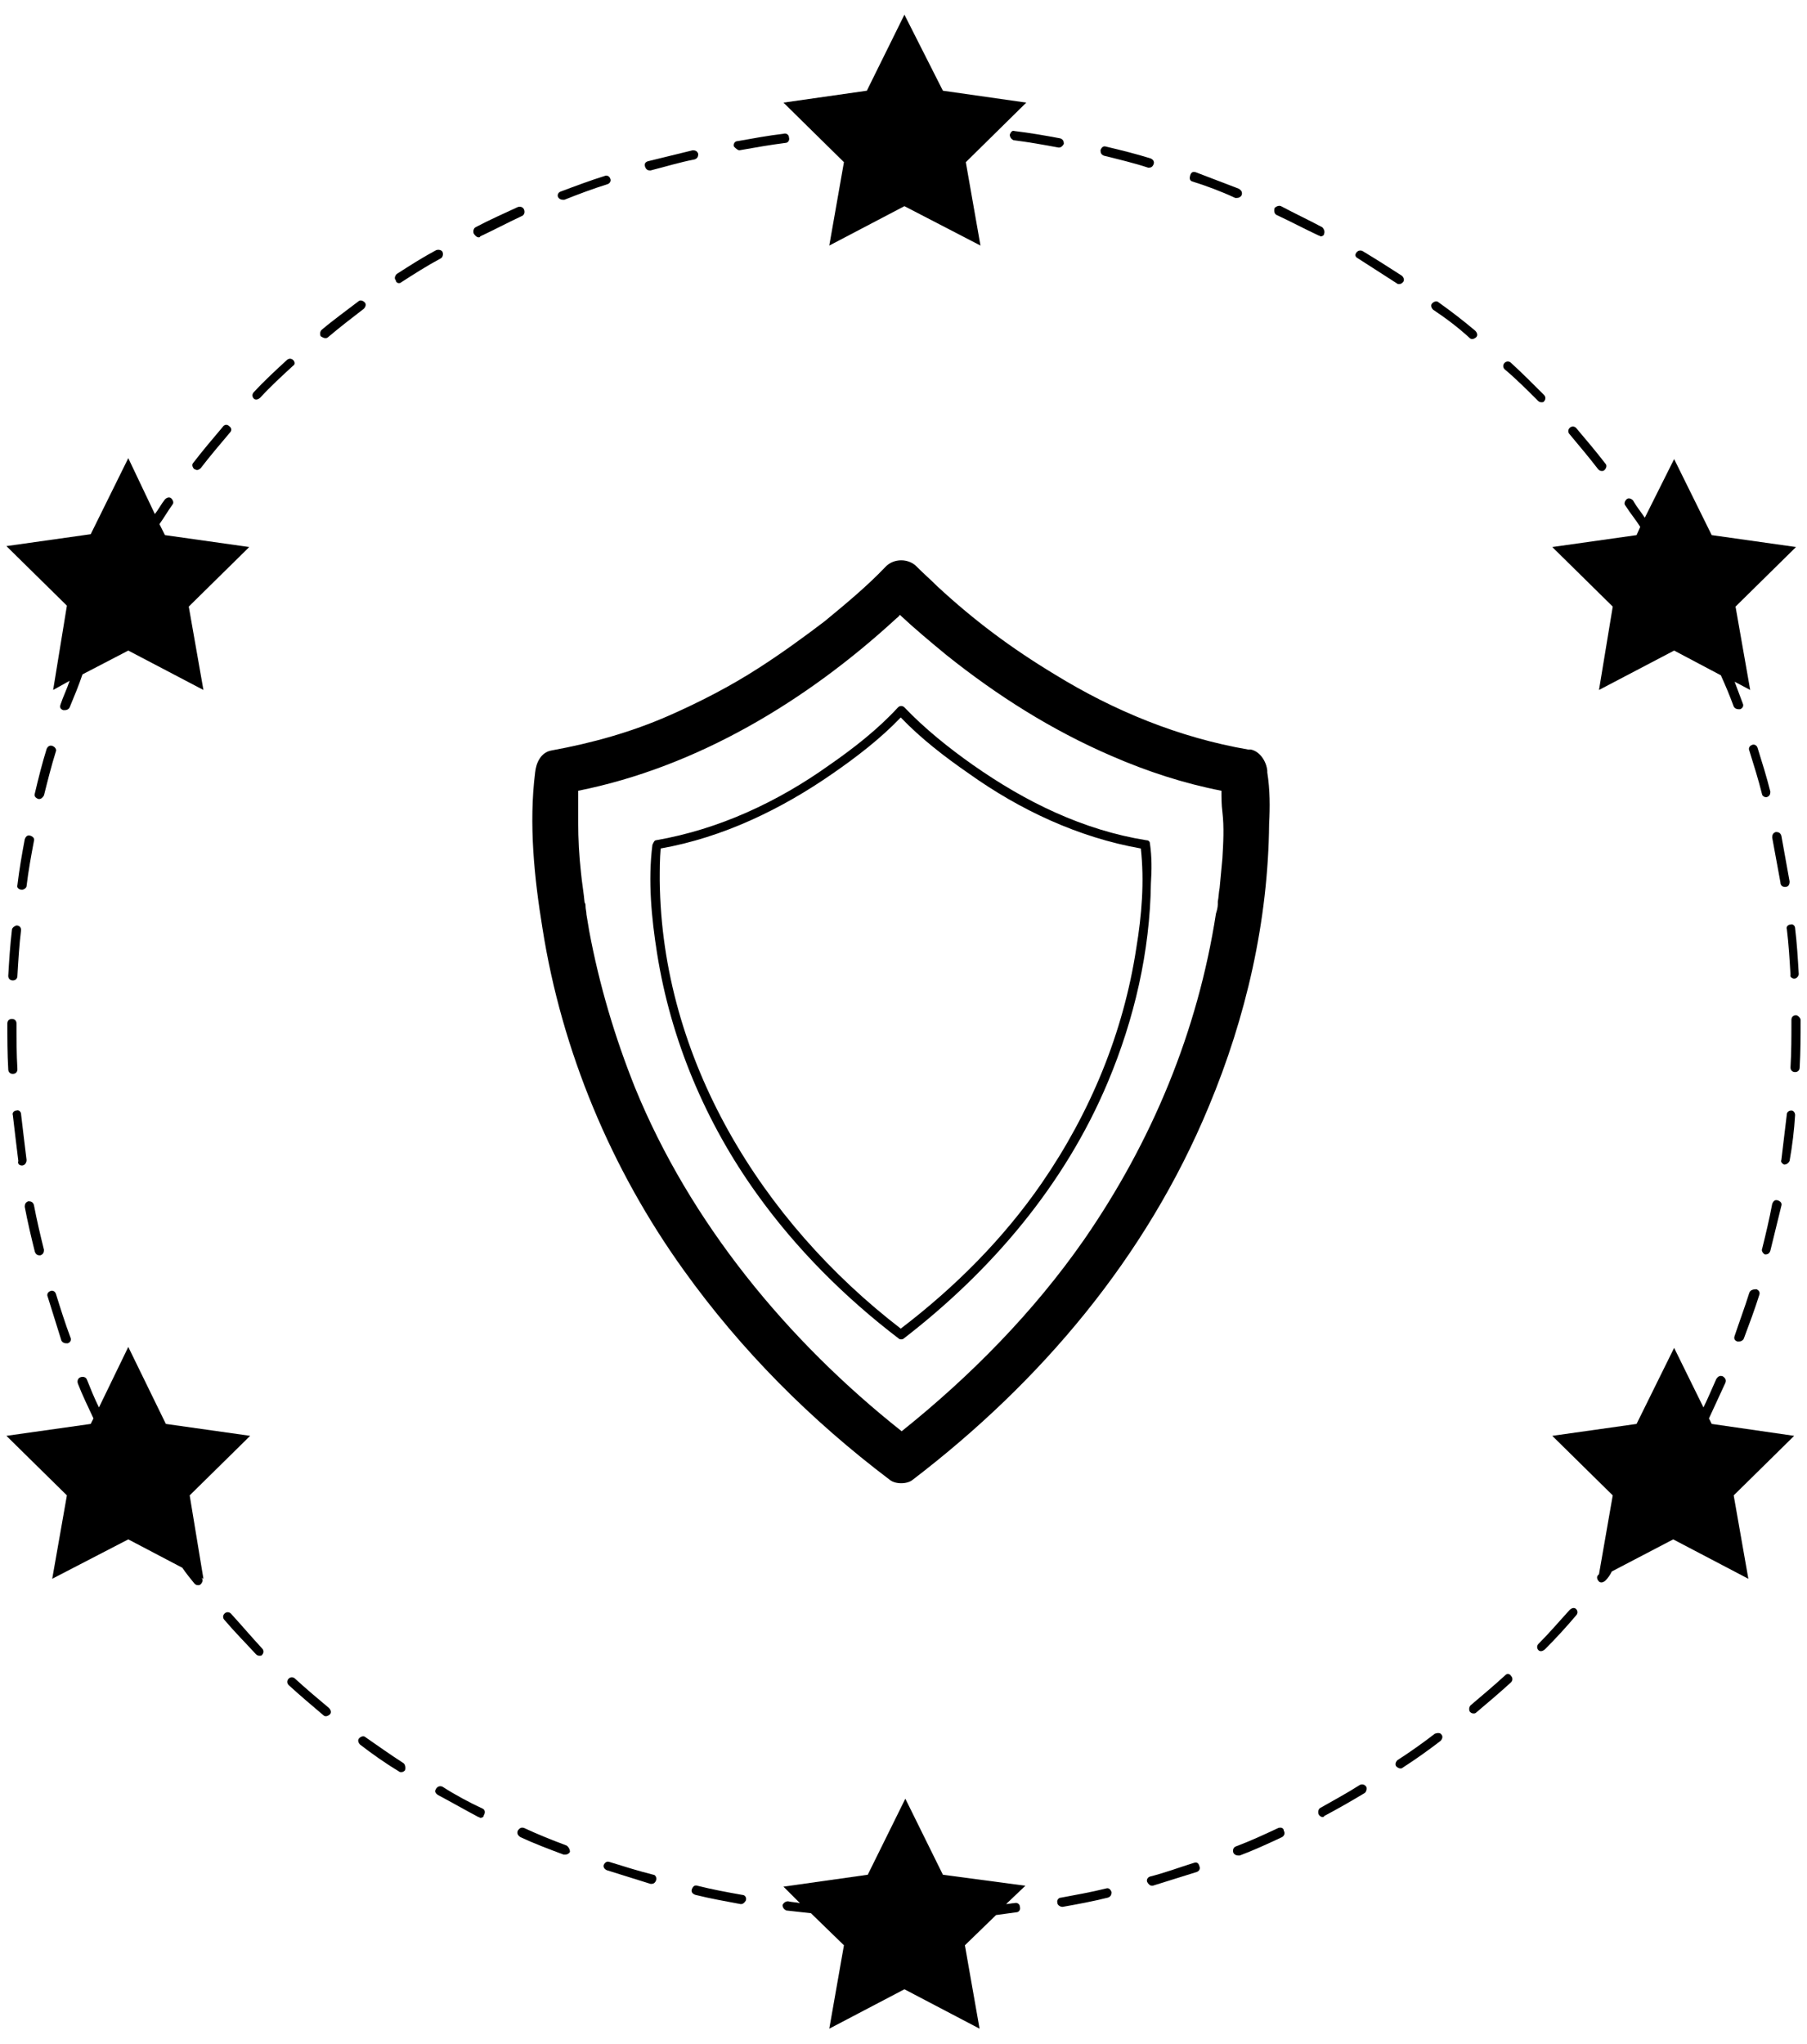 <?xml version="1.0" encoding="utf-8"?>
<!-- Generator: Adobe Illustrator 26.2.1, SVG Export Plug-In . SVG Version: 6.00 Build 0)  -->
<svg version="1.1" id="Layer_1" xmlns="http://www.w3.org/2000/svg" xmlns:xlink="http://www.w3.org/1999/xlink" x="0px" y="0px"
	 viewBox="0 0 197.2 223.1" style="enable-background:new 0 0 197.2 223.1;" xml:space="preserve">
<g>
	<path d="M70.9,18.6c0,0,0.1,0,0.1,0c1.6-0.4,3.2-0.9,4.8-1.2c0.3-0.1,0.4-0.3,0.4-0.6c-0.1-0.3-0.3-0.4-0.6-0.4
		c-1.6,0.4-3.3,0.8-4.9,1.2c-0.3,0.1-0.4,0.3-0.3,0.6C70.5,18.5,70.7,18.6,70.9,18.6z"/>
	<path d="M120.5,17c1.6,0.4,3.3,0.8,4.8,1.3c0,0,0.1,0,0.1,0c0.2,0,0.4-0.1,0.5-0.4c0.1-0.3-0.1-0.5-0.3-0.6
		c-1.6-0.5-3.2-0.9-4.9-1.3c-0.3-0.1-0.5,0.1-0.6,0.4C120.1,16.7,120.2,16.9,120.5,17z"/>
	<path d="M110.2,14.7c0,0.3,0.2,0.5,0.4,0.6c1.6,0.2,3.3,0.5,4.9,0.8c0,0,0.1,0,0.1,0c0.2,0,0.4-0.2,0.5-0.4c0-0.3-0.1-0.5-0.4-0.6
		c-1.6-0.3-3.3-0.6-5-0.8C110.5,14.2,110.3,14.4,110.2,14.7z"/>
	<path d="M80.7,16.4C80.8,16.4,80.8,16.4,80.7,16.4c1.7-0.3,3.4-0.6,5-0.8c0.3,0,0.5-0.3,0.4-0.6c0-0.3-0.3-0.5-0.6-0.4
		c-1.7,0.2-3.3,0.5-5,0.8c-0.3,0-0.5,0.3-0.4,0.6C80.3,16.2,80.5,16.4,80.7,16.4z"/>
	<path d="M61.4,21.8c0.1,0,0.1,0,0.2,0c1.5-0.6,3.1-1.2,4.7-1.7c0.3-0.1,0.4-0.4,0.3-0.6c-0.1-0.3-0.4-0.4-0.6-0.3
		c-1.6,0.5-3.2,1.1-4.8,1.7c-0.3,0.1-0.4,0.4-0.3,0.6C61,21.7,61.2,21.8,61.4,21.8z"/>
	<path d="M1.3,101.5c-0.2,1.7-0.3,3.3-0.4,5c0,0.3,0.2,0.5,0.5,0.5c0,0,0,0,0,0c0.3,0,0.5-0.2,0.5-0.5c0.1-1.7,0.2-3.4,0.4-5
		c0-0.3-0.2-0.5-0.5-0.5C1.5,101.1,1.3,101.3,1.3,101.5z"/>
	<path d="M21.5,51.3c0.1,0,0.3-0.1,0.4-0.2c1-1.3,2.1-2.6,3.2-3.9c0.2-0.2,0.2-0.5-0.1-0.7c-0.2-0.2-0.5-0.2-0.7,0.1
		c-1.1,1.3-2.2,2.6-3.2,3.9c-0.2,0.2-0.1,0.5,0.1,0.7C21.3,51.2,21.4,51.3,21.5,51.3z"/>
	<path d="M2.4,97.1c0.2,0,0.5-0.2,0.5-0.4c0.2-1.7,0.5-3.3,0.8-4.9c0.1-0.3-0.1-0.5-0.4-0.6c-0.3-0.1-0.5,0.1-0.6,0.4
		c-0.3,1.6-0.6,3.3-0.8,5C1.8,96.8,2,97.1,2.4,97.1C2.3,97.1,2.3,97.1,2.4,97.1z"/>
	<path d="M43.5,30.9c0.1,0,0.2,0,0.3-0.1c1.4-0.9,2.8-1.8,4.3-2.6c0.2-0.1,0.3-0.4,0.2-0.7c-0.1-0.2-0.4-0.3-0.7-0.2
		c-1.5,0.8-2.9,1.7-4.3,2.6c-0.2,0.2-0.3,0.5-0.1,0.7C43.2,30.8,43.4,30.9,43.5,30.9z"/>
	<path d="M52.2,25.9c0.1,0,0.2,0,0.2-0.1c1.5-0.7,3-1.5,4.5-2.2c0.3-0.1,0.4-0.4,0.3-0.7c-0.1-0.3-0.4-0.4-0.7-0.3
		c-1.5,0.7-3.1,1.4-4.6,2.2c-0.2,0.1-0.3,0.4-0.2,0.7C51.9,25.8,52.1,25.9,52.2,25.9z"/>
	<path d="M35.5,36.9c0.1,0,0.2,0,0.3-0.1c1.3-1.1,2.6-2.1,3.9-3.1c0.2-0.2,0.3-0.5,0.1-0.7c-0.2-0.2-0.5-0.3-0.7-0.1
		c-1.3,1-2.7,2-4,3.1c-0.2,0.2-0.2,0.5-0.1,0.7C35.2,36.8,35.3,36.9,35.5,36.9z"/>
	<path d="M192.7,87c0,0,0.1,0,0.1,0c0.3-0.1,0.4-0.3,0.4-0.6c-0.4-1.6-0.9-3.2-1.4-4.8c-0.1-0.3-0.4-0.4-0.6-0.3
		c-0.3,0.1-0.4,0.4-0.3,0.6c0.5,1.6,1,3.2,1.4,4.8C192.3,86.8,192.5,87,192.7,87z"/>
	<path d="M192.6,136.9c0,0,0.1,0,0.1,0c0.2,0,0.4-0.1,0.5-0.4c0.4-1.6,0.8-3.3,1.2-4.9c0.1-0.3-0.1-0.5-0.4-0.6
		c-0.3-0.1-0.5,0.1-0.6,0.4c-0.3,1.6-0.7,3.3-1.1,4.9C192.2,136.5,192.4,136.8,192.6,136.9z"/>
	<path d="M194.8,96.8C194.8,96.8,194.8,96.8,194.8,96.8c0.4,0,0.5-0.3,0.5-0.6c-0.3-1.7-0.6-3.3-0.9-5c-0.1-0.3-0.3-0.4-0.6-0.4
		c-0.3,0.1-0.4,0.3-0.4,0.6c0.3,1.6,0.6,3.3,0.9,4.9C194.3,96.6,194.5,96.8,194.8,96.8z"/>
	<path d="M195.8,106.8C195.8,106.8,195.8,106.8,195.8,106.8c0.3,0,0.5-0.3,0.5-0.5c-0.1-1.7-0.2-3.4-0.4-5c0-0.3-0.3-0.5-0.5-0.4
		c-0.3,0-0.5,0.3-0.4,0.5c0.2,1.6,0.3,3.3,0.4,5C195.3,106.6,195.6,106.8,195.8,106.8z"/>
	<path d="M194.7,127.1C194.8,127.1,194.8,127.1,194.7,127.1c0.3,0,0.5-0.2,0.6-0.4c0.3-1.7,0.5-3.3,0.6-5c0-0.3-0.2-0.5-0.4-0.5
		c-0.3,0-0.5,0.2-0.5,0.4c-0.2,1.7-0.4,3.3-0.6,5C194.3,126.8,194.5,127,194.7,127.1z"/>
	<path d="M130.1,19.8c1.6,0.5,3.2,1.1,4.7,1.8c0.1,0,0.1,0,0.2,0c0.2,0,0.4-0.1,0.5-0.3c0.1-0.3,0-0.5-0.3-0.7
		c-1.6-0.6-3.1-1.2-4.7-1.8c-0.3-0.1-0.5,0-0.6,0.3S129.8,19.7,130.1,19.8z"/>
	<path d="M190.9,141.1c-0.5,1.6-1.1,3.2-1.6,4.7c-0.1,0.3,0,0.5,0.3,0.6c0.1,0,0.1,0,0.2,0c0.2,0,0.4-0.1,0.5-0.3
		c0.6-1.6,1.2-3.2,1.7-4.8c0.1-0.3-0.1-0.5-0.3-0.6C191.3,140.7,191,140.8,190.9,141.1z"/>
	<path d="M0.9,116.7c0,0.3,0.2,0.5,0.5,0.5c0,0,0,0,0,0c0.3,0,0.5-0.2,0.5-0.5c-0.1-1.7-0.1-3.3-0.1-5c0-0.3-0.2-0.5-0.5-0.5
		s-0.5,0.2-0.5,0.5C0.8,113.3,0.8,115,0.9,116.7z"/>
	<path d="M139.4,23.5c1.5,0.7,3,1.5,4.5,2.2c0.1,0,0.2,0.1,0.2,0.1c0.2,0,0.4-0.1,0.4-0.3c0.1-0.2,0-0.5-0.2-0.7
		c-1.5-0.8-3-1.5-4.5-2.3c-0.2-0.1-0.5,0-0.7,0.2C139,23.1,139.1,23.4,139.4,23.5z"/>
	<path d="M174.4,51.2c0.1,0.1,0.2,0.2,0.4,0.2c0.1,0,0.2,0,0.3-0.1c0.2-0.2,0.3-0.5,0.1-0.7c-1-1.3-2.1-2.6-3.2-3.9
		c-0.2-0.2-0.5-0.2-0.7,0c-0.2,0.2-0.2,0.5,0,0.7C172.3,48.6,173.4,49.9,174.4,51.2z"/>
	<path d="M148.2,28.2c1.4,0.9,2.8,1.8,4.2,2.7c0.1,0.1,0.2,0.1,0.3,0.1c0.2,0,0.3-0.1,0.4-0.2c0.2-0.2,0.1-0.5-0.1-0.7
		c-1.4-0.9-2.8-1.8-4.3-2.7c-0.2-0.1-0.5-0.1-0.7,0.2S148,28.1,148.2,28.2z"/>
	<path d="M160.4,36.9c0.1,0.1,0.2,0.1,0.3,0.1c0.1,0,0.3-0.1,0.4-0.2c0.2-0.2,0.1-0.5-0.1-0.7c-1.3-1.1-2.6-2.1-4-3.1
		c-0.2-0.2-0.5-0.1-0.7,0.1c-0.2,0.2-0.1,0.5,0.1,0.7C157.9,34.8,159.2,35.8,160.4,36.9z"/>
	<path d="M167.8,43.7c0.1,0.1,0.2,0.2,0.4,0.2c0.1,0,0.3,0,0.3-0.1c0.2-0.2,0.2-0.5,0-0.7c-1.2-1.2-2.4-2.4-3.6-3.5
		c-0.2-0.2-0.5-0.2-0.7,0c-0.2,0.2-0.2,0.5,0,0.7C165.4,41.3,166.6,42.5,167.8,43.7z"/>
	<path d="M61.8,201.4c-1.6-0.6-3.1-1.2-4.6-1.9c-0.3-0.1-0.5,0-0.7,0.3c-0.1,0.3,0,0.5,0.3,0.7c1.5,0.7,3.1,1.3,4.7,1.9
		c0.1,0,0.1,0,0.2,0c0.2,0,0.4-0.1,0.5-0.3C62.2,201.8,62,201.5,61.8,201.4z"/>
	<path d="M71.3,204.6c-1.6-0.4-3.2-0.9-4.8-1.4c-0.3-0.1-0.5,0.1-0.6,0.3c-0.1,0.3,0.1,0.5,0.3,0.6c1.6,0.5,3.2,1,4.8,1.5
		c0,0,0.1,0,0.1,0c0.2,0,0.4-0.1,0.5-0.4C71.7,204.9,71.5,204.6,71.3,204.6z"/>
	<path d="M130.3,203.3c-1.6,0.5-3.2,1.1-4.8,1.5c-0.3,0.1-0.4,0.4-0.3,0.6c0.1,0.2,0.3,0.4,0.5,0.4c0,0,0.1,0,0.1,0
		c1.6-0.5,3.2-1,4.8-1.5c0.3-0.1,0.4-0.4,0.3-0.6C130.8,203.3,130.6,203.2,130.3,203.3z"/>
	<path d="M148.4,194.8c-1.4,0.9-2.9,1.7-4.3,2.5c-0.2,0.1-0.3,0.4-0.2,0.7c0.1,0.2,0.3,0.3,0.4,0.3c0.1,0,0.2,0,0.2-0.1
		c1.5-0.8,2.9-1.6,4.4-2.5c0.2-0.1,0.3-0.5,0.2-0.7C148.9,194.7,148.6,194.7,148.4,194.8z"/>
	<path d="M81,206.8c-1.7-0.3-3.3-0.6-4.9-1c-0.3-0.1-0.5,0.1-0.6,0.4c-0.1,0.3,0.1,0.5,0.4,0.6c1.6,0.4,3.3,0.7,4.9,1
		c0,0,0.1,0,0.1,0c0.2,0,0.4-0.2,0.5-0.4C81.5,207.1,81.3,206.8,81,206.8z"/>
	<path d="M120.7,206.1c-1.6,0.4-3.3,0.7-4.9,1c-0.3,0-0.5,0.3-0.4,0.6c0,0.2,0.3,0.4,0.5,0.4c0,0,0.1,0,0.1,0c1.7-0.3,3.3-0.6,4.9-1
		c0.3-0.1,0.4-0.3,0.4-0.6C121.2,206.2,121,206,120.7,206.1z"/>
	<path d="M139.5,199.5c-1.5,0.7-3,1.4-4.6,2c-0.3,0.1-0.4,0.4-0.3,0.7c0.1,0.2,0.3,0.3,0.5,0.3c0.1,0,0.1,0,0.2,0
		c1.6-0.6,3.1-1.3,4.6-2c0.2-0.1,0.4-0.4,0.2-0.7C140.1,199.5,139.8,199.4,139.5,199.5z"/>
	<path d="M196,110.8c-0.3,0-0.5,0.2-0.5,0.5v0.2c0,1.7,0,3.3-0.1,5c0,0.3,0.2,0.5,0.5,0.5c0,0,0,0,0,0c0.3,0,0.5-0.2,0.5-0.5
		c0.1-1.7,0.1-3.4,0.1-5v-0.2C196.5,111.1,196.2,110.8,196,110.8z"/>
	<path d="M171.3,175.7c-1.1,1.2-2.2,2.5-3.4,3.7c-0.2,0.2-0.2,0.5,0,0.7c0.1,0.1,0.2,0.1,0.3,0.1c0.1,0,0.3-0.1,0.4-0.2
		c1.2-1.2,2.3-2.4,3.4-3.7c0.2-0.2,0.2-0.5,0-0.7C171.8,175.4,171.5,175.5,171.3,175.7z"/>
	<path d="M156.6,189.2c-1.3,1-2.7,2-4.1,2.9c-0.2,0.2-0.3,0.5-0.1,0.7c0.1,0.1,0.3,0.2,0.4,0.2c0.1,0,0.2,0,0.3-0.1
		c1.4-0.9,2.8-1.9,4.1-2.9c0.2-0.2,0.3-0.5,0.1-0.7C157.2,189.1,156.9,189.1,156.6,189.2z"/>
	<path d="M164.3,182.8c-1.2,1.1-2.5,2.2-3.8,3.3c-0.2,0.2-0.2,0.5-0.1,0.7c0.1,0.1,0.2,0.2,0.4,0.2c0.1,0,0.2,0,0.3-0.1
		c1.3-1.1,2.6-2.2,3.8-3.3c0.2-0.2,0.2-0.5,0-0.7C164.8,182.7,164.5,182.6,164.3,182.8z"/>
	<path d="M32.2,183.2c-0.2-0.2-0.5-0.2-0.7,0c-0.2,0.2-0.2,0.5,0,0.7c1.2,1.1,2.5,2.2,3.8,3.3c0.1,0.1,0.2,0.1,0.3,0.1
		c0.1,0,0.3-0.1,0.4-0.2c0.2-0.2,0.1-0.5-0.1-0.7C34.7,185.4,33.4,184.3,32.2,183.2z"/>
	<path d="M5.7,81.4c-0.3-0.1-0.5,0.1-0.6,0.3c-0.5,1.6-0.9,3.2-1.3,4.9c-0.1,0.3,0.1,0.5,0.4,0.6c0,0,0.1,0,0.1,0
		c0.2,0,0.4-0.2,0.5-0.4c0.4-1.6,0.8-3.2,1.3-4.8C6.2,81.8,6,81.5,5.7,81.4z"/>
	<path d="M6.7,146.3c0.1,0.2,0.3,0.3,0.5,0.3c0.1,0,0.1,0,0.2,0c0.3-0.1,0.4-0.4,0.3-0.6c-0.6-1.6-1.1-3.2-1.6-4.8
		c-0.1-0.3-0.4-0.4-0.6-0.3c-0.3,0.1-0.4,0.4-0.3,0.6C5.7,143.1,6.2,144.7,6.7,146.3z"/>
	<path d="M32,39.3c-0.2-0.2-0.5-0.2-0.7,0c-1.2,1.1-2.5,2.3-3.6,3.5c-0.2,0.2-0.2,0.5,0,0.7c0.1,0.1,0.2,0.1,0.3,0.1
		c0.1,0,0.3-0.1,0.4-0.2c1.1-1.2,2.4-2.4,3.6-3.5C32.2,39.8,32.2,39.5,32,39.3z"/>
	<path d="M4.3,137c0,0,0.1,0,0.1,0c0.3-0.1,0.4-0.3,0.4-0.6c-0.4-1.6-0.8-3.3-1.1-4.9c-0.1-0.3-0.3-0.4-0.6-0.4
		c-0.3,0.1-0.4,0.3-0.4,0.6c0.3,1.6,0.7,3.3,1.1,4.9C3.9,136.9,4.1,137,4.3,137z"/>
	<path d="M25.2,176.1c-0.2-0.2-0.5-0.2-0.7,0c-0.2,0.2-0.2,0.5,0,0.7c1.1,1.3,2.3,2.5,3.4,3.7c0.1,0.1,0.2,0.2,0.4,0.2
		c0.1,0,0.3,0,0.3-0.1c0.2-0.2,0.2-0.5,0-0.7C27.4,178.6,26.3,177.3,25.2,176.1z"/>
	<path d="M52.7,197.4c-1.5-0.7-3-1.5-4.4-2.4c-0.2-0.1-0.5-0.1-0.7,0.2s-0.1,0.5,0.2,0.7c1.5,0.8,2.9,1.6,4.4,2.4
		c0.1,0,0.2,0.1,0.2,0.1c0.2,0,0.4-0.1,0.4-0.3C53,197.8,52.9,197.5,52.7,197.4z"/>
	<path d="M44,192.4c-1.4-0.9-2.8-1.9-4.1-2.8c-0.2-0.2-0.5-0.1-0.7,0.1s-0.1,0.5,0.1,0.7c1.3,1,2.7,2,4.2,2.9
		c0.1,0.1,0.2,0.1,0.3,0.1c0.2,0,0.3-0.1,0.4-0.2C44.3,192.9,44.2,192.5,44,192.4z"/>
	<path d="M2.4,127.2C2.4,127.2,2.4,127.2,2.4,127.2c0.3,0,0.5-0.3,0.5-0.6c-0.2-1.6-0.4-3.3-0.6-5c0-0.3-0.3-0.5-0.5-0.4
		c-0.3,0-0.5,0.3-0.4,0.5c0.2,1.7,0.4,3.4,0.6,5C1.9,127,2.1,127.2,2.4,127.2z"/>
	<path d="M138.3,84.3c0-0.1,0-0.1,0-0.2c-0.1-1-0.8-2.1-1.8-2.3c0,0,0,0-0.1,0c-0.1,0-0.1,0-0.2,0c-7.5-1.3-14.6-4.2-21.1-8.2
		c-4.8-2.9-8.8-5.9-12.8-9.6c-0.7-0.7-1.5-1.4-2.2-2.1c-0.9-1-2.6-1-3.5,0c-2,2.1-4.3,4-6.6,5.9c-2.1,1.6-4.7,3.5-7.2,5.1
		c-3.1,2-6.4,3.7-9.8,5.2c-4.1,1.8-8.4,3-12.8,3.8c-1.2,0.2-1.7,1.4-1.8,2.4c-0.7,5.6-0.1,11.5,0.8,17c2.1,13.4,7.5,26.3,15.4,37.3
		c6.3,8.8,13.9,16.4,22.5,22.9c0.6,0.5,1.9,0.5,2.5,0c14-10.7,25.5-24.3,32.3-40.7c4.1-9.8,6.5-20.3,6.6-30.9
		C138.6,88.1,138.6,86.2,138.3,84.3z M133.4,93.7c-0.1,1.1-0.2,2.1-0.3,3.2c-0.1,0.5-0.1,1-0.2,1.5c0,0,0,0,0,0c0,0.1,0,0.2,0,0.3
		c0,0.3-0.1,0.7-0.2,1c-2,12.9-7,24.9-14.4,35.6c-5.5,7.9-12.4,14.9-19.9,20.9c-12.5-9.9-23.1-22.8-29.1-37.5
		c-2.2-5.5-3.9-11.2-5-17.1c-0.1-0.6-0.2-1.2-0.3-1.8c0-0.3-0.1-0.6-0.1-0.9c0-0.1,0-0.3-0.1-0.4c0,0,0,0,0,0c0,0,0,0,0,0
		c-0.1-1.1-0.3-2.2-0.4-3.3c-0.2-1.8-0.3-3.6-0.3-5.5c0-1.1,0-2.3,0-3.4c13-2.6,24.9-9.8,34.6-18.7c0.2-0.2,0.4-0.3,0.5-0.5
		c1.6,1.5,3.4,3,5.1,4.4c5.5,4.4,11.5,8.2,18,11c3.9,1.7,7.9,3,12,3.8c0,0.8,0,1.5,0.1,2.3C133.6,90.3,133.5,92,133.4,93.7z"/>
	<path d="M125.5,92.1c0-0.2-0.1-0.4-0.4-0.4c-6.9-1.1-13.2-4.2-18.9-8.2c-2.7-1.9-5.3-4-7.5-6.3c-0.2-0.2-0.5-0.2-0.7,0
		c-2.2,2.4-4.9,4.5-7.5,6.3c-5.6,4-12,7-18.9,8.2c-0.2,0-0.3,0.3-0.4,0.5c-0.5,3.9-0.1,8,0.5,11.8c1.5,9.5,5.3,18.5,10.9,26.3
		c4.3,6,9.6,11.3,15.5,15.8c0.1,0.1,0.4,0.1,0.5,0c9.6-7.4,17.6-16.8,22.3-28c2.9-6.9,4.6-14.3,4.7-21.7
		C125.7,94.9,125.7,93.5,125.5,92.1C125.5,92.2,125.5,92.1,125.5,92.1z M124,103.5c-1.4,9.2-5,17.9-10.3,25.6
		c-4.2,6.1-9.5,11.4-15.4,15.9c-15.2-11.7-26.1-29.4-26.3-48.9c0-1.2,0-2.3,0.1-3.5c6.8-1.2,13.2-4.3,18.8-8.2
		c2.6-1.8,5.2-3.8,7.4-6.1c2.2,2.3,4.8,4.3,7.4,6.1c5.6,4,12,7,18.8,8.2C124.9,96.2,124.6,99.9,124,103.5z"/>
	<polygon points="90.5,26.8 98.7,22.5 107,26.8 105.4,17.7 112,11.2 102.9,9.9 98.7,1.6 94.6,9.9 85.5,11.2 92.1,17.7 	"/>
	<path d="M102.9,204.6l-4.1-8.3l-4.1,8.3l-9.2,1.3l1.8,1.8c-0.4-0.1-0.9-0.1-1.3-0.2c-0.3,0-0.5,0.2-0.6,0.4c0,0.3,0.2,0.5,0.4,0.6
		c0.9,0.1,1.8,0.2,2.7,0.3l3.6,3.5l-1.6,9.1l8.2-4.3l8.2,4.3l-1.6-9.1l3.4-3.3c0.7-0.1,1.5-0.2,2.2-0.3c0.3,0,0.5-0.3,0.4-0.6
		c0-0.3-0.3-0.5-0.6-0.4c-0.3,0-0.6,0.1-0.9,0.1l2.1-2L102.9,204.6z"/>
	<path d="M174.5,75.3l8.2-4.3l5.1,2.7c0.5,1.1,1,2.3,1.4,3.4c0.1,0.2,0.3,0.3,0.5,0.3c0.1,0,0.1,0,0.2,0c0.3-0.1,0.4-0.4,0.3-0.6
		c-0.3-0.8-0.6-1.6-0.9-2.4l1.7,0.9l-1.6-9.1l6.6-6.5l-9.2-1.3l-4.1-8.3l-3.2,6.4c-0.4-0.6-0.9-1.2-1.3-1.9
		c-0.2-0.2-0.5-0.3-0.7-0.1c-0.2,0.2-0.3,0.5-0.1,0.7c0.5,0.8,1.1,1.5,1.6,2.3l-0.4,0.9l-9.2,1.3l6.6,6.5L174.5,75.3z"/>
	<path d="M5.8,75.3l1.8-1c-0.3,0.9-0.7,1.7-1,2.6c-0.1,0.3,0,0.5,0.3,0.6c0.1,0,0.1,0,0.2,0c0.2,0,0.4-0.1,0.5-0.3
		C8.1,76,8.6,74.8,9,73.6l5-2.6l8.2,4.3l-1.6-9.1l6.6-6.5l-9.2-1.3l-0.6-1.2c0.5-0.7,0.9-1.4,1.4-2.1c0.2-0.2,0.1-0.5-0.1-0.7
		c-0.2-0.2-0.5-0.1-0.7,0.1c-0.4,0.5-0.7,1.1-1.1,1.6L14,50l-4.1,8.3l-9.2,1.3l6.6,6.5L5.8,75.3z"/>
	<path d="M186.8,155.4l-0.3-0.6c0.6-1.3,1.2-2.6,1.8-3.9c0.1-0.3,0-0.5-0.3-0.7c-0.3-0.1-0.5,0-0.7,0.3c-0.5,1.1-0.9,2.1-1.4,3.1
		l-3.2-6.5l-4.1,8.3l-9.2,1.3l6.6,6.5l-1.5,8.6c0,0-0.1,0.1-0.1,0.1c-0.2,0.2-0.1,0.5,0.1,0.7c0.1,0.1,0.2,0.1,0.3,0.1
		c0.1,0,0.3-0.1,0.4-0.2c0.3-0.3,0.5-0.6,0.7-1l6.7-3.5l8.2,4.3l-1.6-9.1l6.6-6.5L186.8,155.4z"/>
	<path d="M20.7,163.2l6.6-6.5l-9.2-1.3L14,147l-3.2,6.6c-0.5-1-0.9-2-1.3-3c-0.1-0.3-0.4-0.4-0.7-0.3c-0.3,0.1-0.4,0.4-0.3,0.7
		c0.5,1.3,1.1,2.5,1.7,3.8l-0.3,0.6l-9.2,1.3l6.6,6.5l-1.6,9.1L14,168l5.9,3.1c0.4,0.6,0.9,1.2,1.3,1.7c0.1,0.1,0.2,0.2,0.4,0.2
		c0.1,0,0.2,0,0.3-0.1c0.2-0.2,0.3-0.5,0.1-0.7c0,0,0,0,0,0l0.2,0.1L20.7,163.2z"/>
</g>
</svg>
